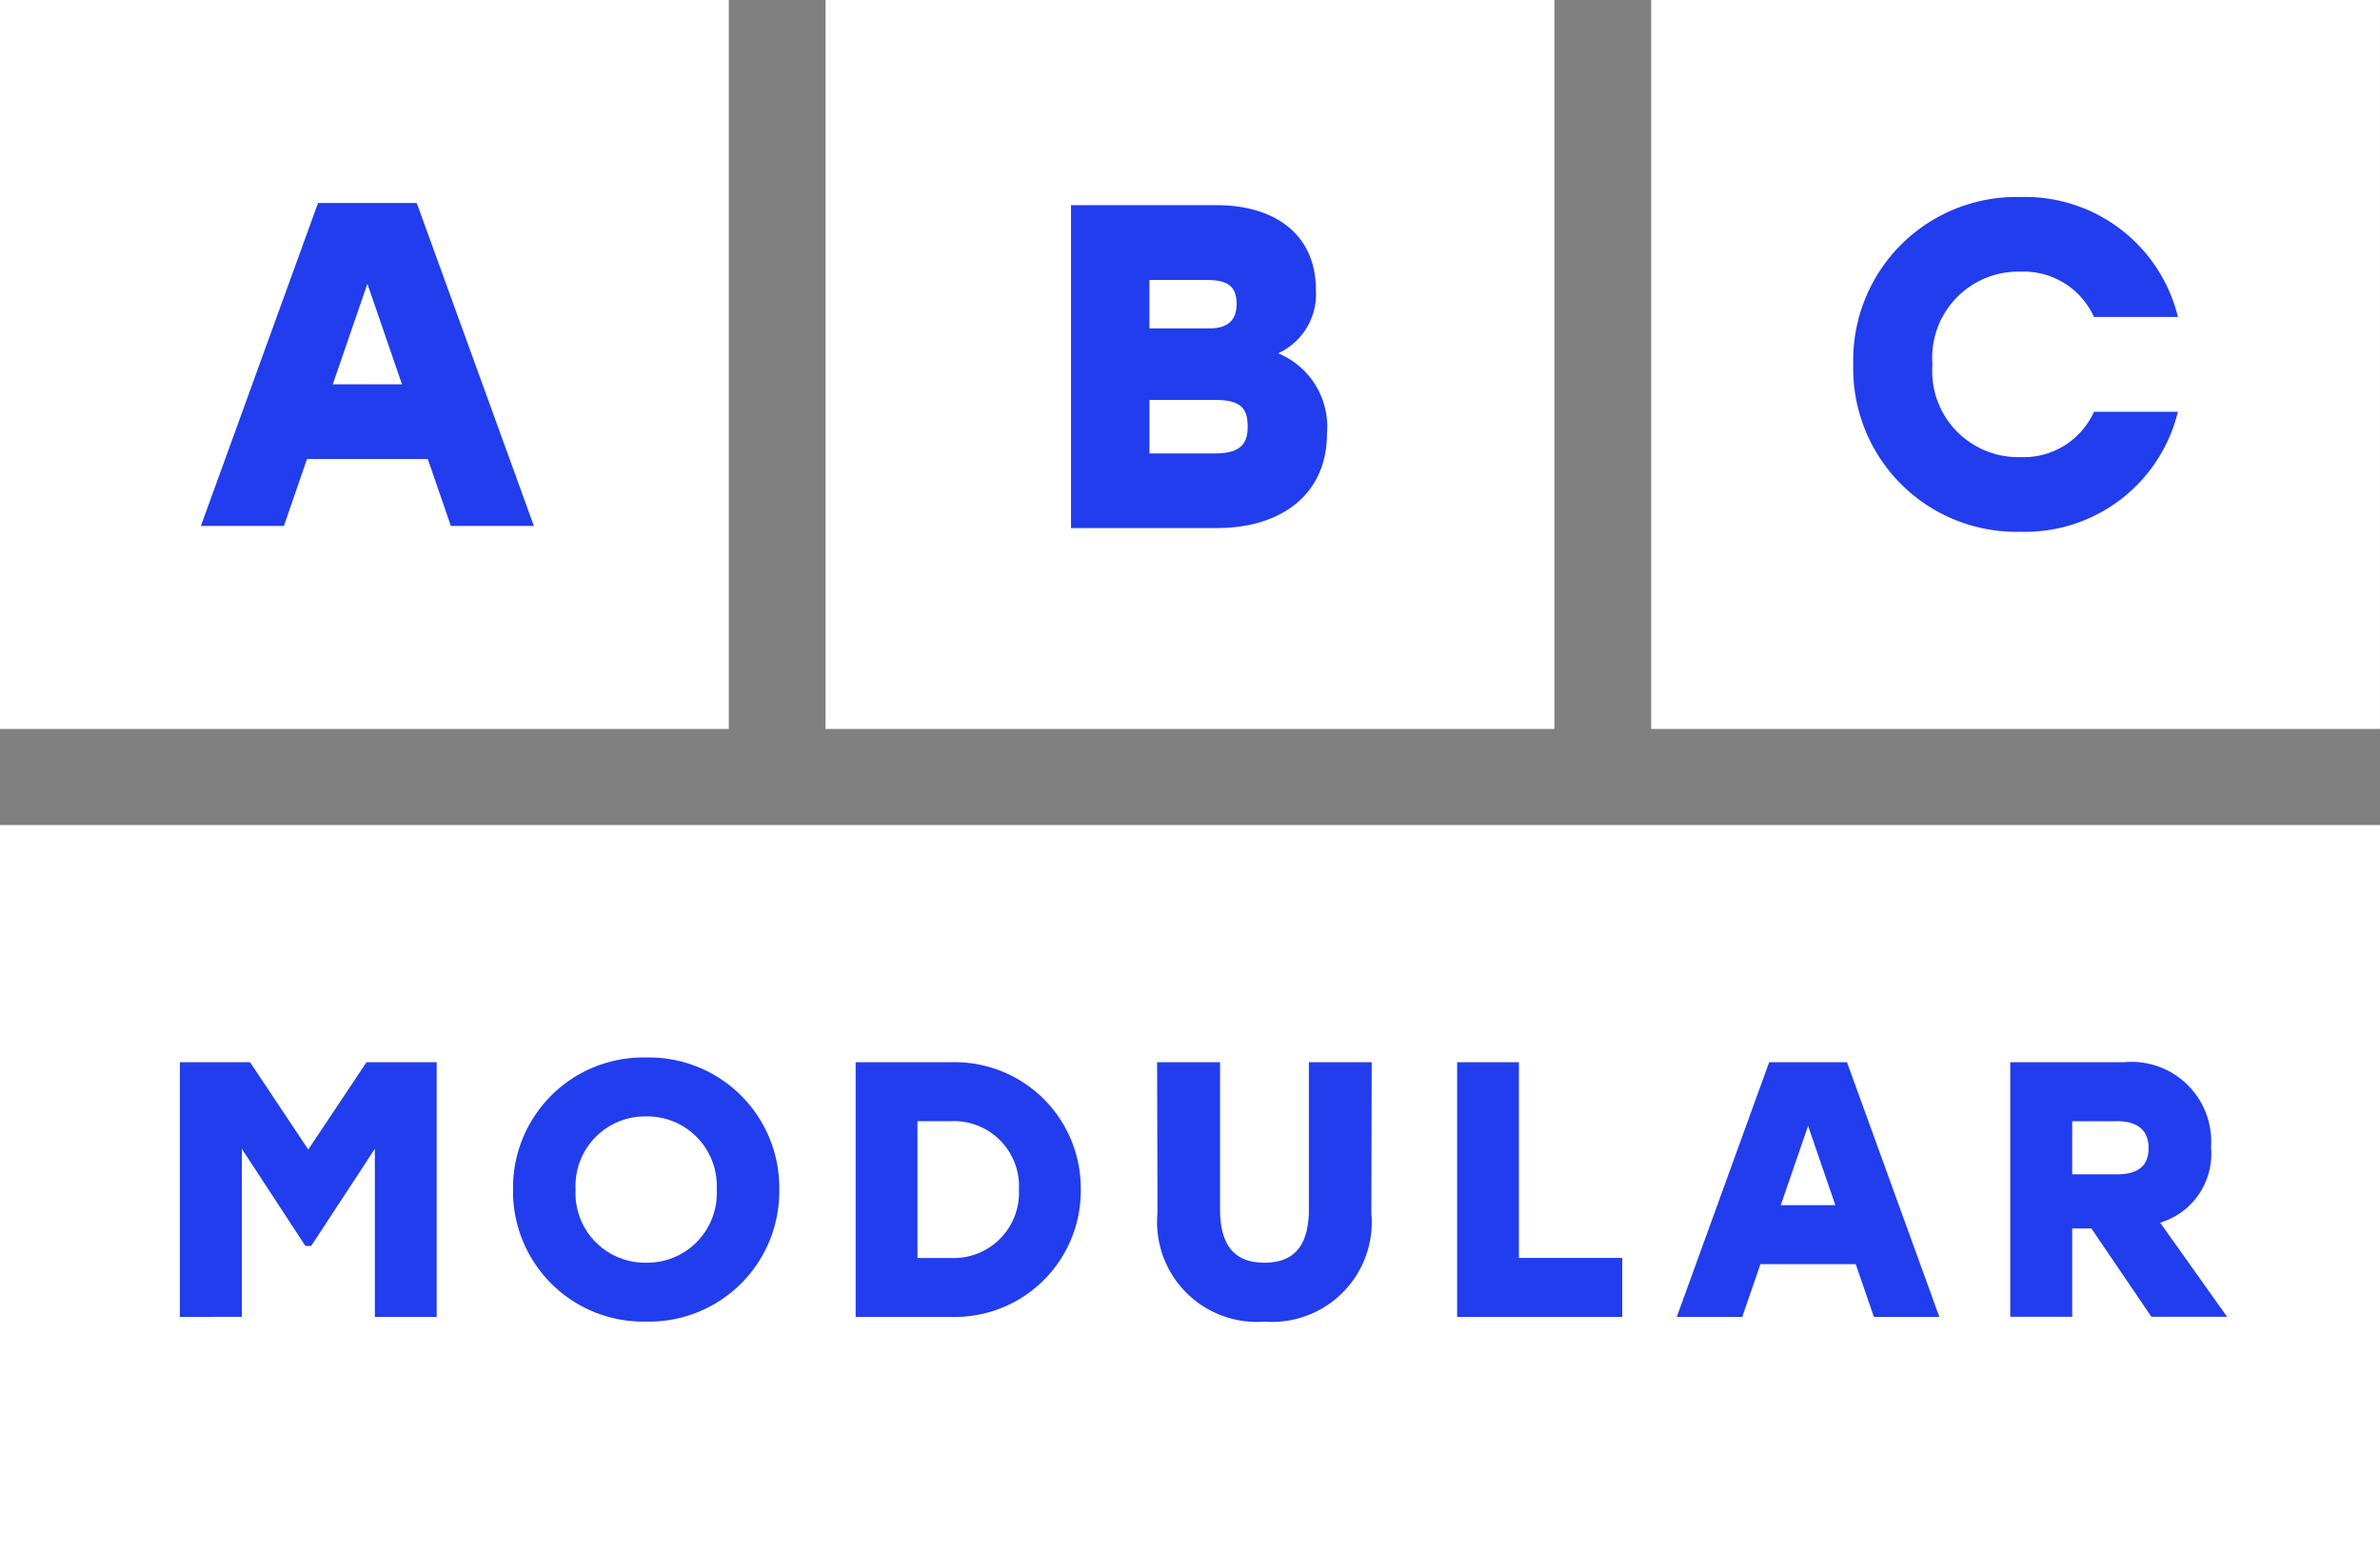 <svg xmlns="http://www.w3.org/2000/svg" width="99.874" height="65.199" viewBox="0 0 99.874 65.199">
  <rect x="0" y="0" width="99.874" height="65.199" fill="#808080" stroke="none"/>
  <g id="logo-navbar" transform="translate(-717 -99.1)">
    <path id="Caminho_26202" data-name="Caminho 26202" d="M0-167.541H99.874v-30.583H0Z" transform="translate(717 331.84)" fill="#fff"/>
    <path id="Caminho_26203" data-name="Caminho 26203" d="M0-308.885H30.583v-30.583H0Z" transform="translate(717 438.568)" fill="#fff"/>
    <path id="Caminho_26204" data-name="Caminho 26204" d="M141.462-339.468h30.583v30.583H141.462Z" transform="translate(610.183 438.568)" fill="#fff"/>
    <path id="Caminho_26205" data-name="Caminho 26205" d="M282.924-339.468h30.583v30.583H282.924Z" transform="translate(503.366 438.568)" fill="#fff"/>
    <path id="Caminho_26206" data-name="Caminho 26206" d="M-29.357-33.115h-5.071l-.968,2.806h-3.484l4.916-13.547h4.142l4.916,13.547H-28.39Zm-1.084-3.135-1.452-4.219-1.452,4.219Z" transform="translate(764.31 151.474)" fill="#213ded"/>
    <path id="Caminho_26207" data-name="Caminho 26207" d="M-33.116-29.535c0,2.555-1.916,3.967-4.625,3.967h-6.116V-39.115h6.116c2.361,0,4.161,1.161,4.161,3.561A2.728,2.728,0,0,1-35.167-32.9a3.328,3.328,0,0,1,2.051,3.367m-5.071-6.444h-2.38v2.032h2.516c.735,0,1.142-.31,1.142-1.025,0-.832-.484-1.006-1.277-1.006m1.742,6.154c0-.755-.271-1.123-1.374-1.123h-2.748V-28.7h2.748c1.1,0,1.374-.426,1.374-1.122" transform="translate(805.801 146.823)" fill="#213ded"/>
    <path id="Caminho_26208" data-name="Caminho 26208" d="M0-21.661a6.847,6.847,0,0,1,7.025-7.025,6.6,6.6,0,0,1,6.6,5.032H10.1a3.233,3.233,0,0,0-3.077-1.9,3.609,3.609,0,0,0-3.7,3.89,3.609,3.609,0,0,0,3.7,3.89,3.232,3.232,0,0,0,3.077-1.9h3.522a6.6,6.6,0,0,1-6.6,5.032A6.847,6.847,0,0,1,0-21.661" transform="translate(794.77 136.052)" fill="#213ded"/>
    <path id="Caminho_26210" data-name="Caminho 26210" d="M-33.223,0V10.684h-2.595V3.632l-2.671,4.075h-.244L-41.4,3.632v7.051H-44V0h2.946l2.442,3.663L-36.168,0Z" transform="translate(768.548 143.666)" fill="#213ded"/>
    <path id="Caminho_26211" data-name="Caminho 26211" d="M-34.446-17.082a5.465,5.465,0,0,1-5.586,5.54,5.465,5.465,0,0,1-5.586-5.54,5.465,5.465,0,0,1,5.586-5.54,5.465,5.465,0,0,1,5.586,5.54m-8.547,0a2.916,2.916,0,0,0,2.961,3.068,2.916,2.916,0,0,0,2.961-3.068,2.916,2.916,0,0,0-2.961-3.068,2.916,2.916,0,0,0-2.961,3.068" transform="translate(784.147 166.089)" fill="#213ded"/>
    <path id="Caminho_26212" data-name="Caminho 26212" d="M-29.128-16.47a5.291,5.291,0,0,1-5.464,5.342h-3.983V-21.812h3.983a5.291,5.291,0,0,1,5.464,5.342m-2.595,0a2.732,2.732,0,0,0-2.869-2.869h-1.389V-13.6h1.389a2.74,2.74,0,0,0,2.869-2.869" transform="translate(791.481 165.478)" fill="#213ded"/>
    <path id="Caminho_26213" data-name="Caminho 26213" d="M-27.764,0l-.015,6.319a4.188,4.188,0,0,1-4.487,4.564,4.188,4.188,0,0,1-4.487-4.564L-36.769,0h2.641V6.166c0,1.679.748,2.244,1.862,2.244S-30.4,7.845-30.4,6.166V0Z" transform="translate(802.326 143.666)" fill="#213ded"/>
    <path id="Caminho_26215" data-name="Caminho 26215" d="M-21.364-25.316v2.473h-6.929V-33.527H-25.7v8.211Z" transform="translate(806.44 177.193)" fill="#213ded"/>
    <path id="Caminho_26216" data-name="Caminho 26216" d="M-23.152-26.117h-4l-.763,2.213h-2.747l3.877-10.684h3.266L-19.642-23.9h-2.747Zm-.855-2.473-1.144-3.327L-26.3-28.59Z" transform="translate(818.026 178.254)" fill="#213ded"/>
    <path id="Caminho_26217" data-name="Caminho 26217" d="M-10.494-21.505H-11.3V-17.8H-13.9V-28.48h4.762a3.345,3.345,0,0,1,3.663,3.571A3.016,3.016,0,0,1-7.61-21.749L-4.8-17.8H-7.976Zm1.068-4.5H-11.3v2.228h1.877c.9,0,1.328-.366,1.328-1.1,0-.748-.458-1.13-1.328-1.13" transform="translate(815.258 172.146)" fill="#213ded"/>
  </g>
</svg>
